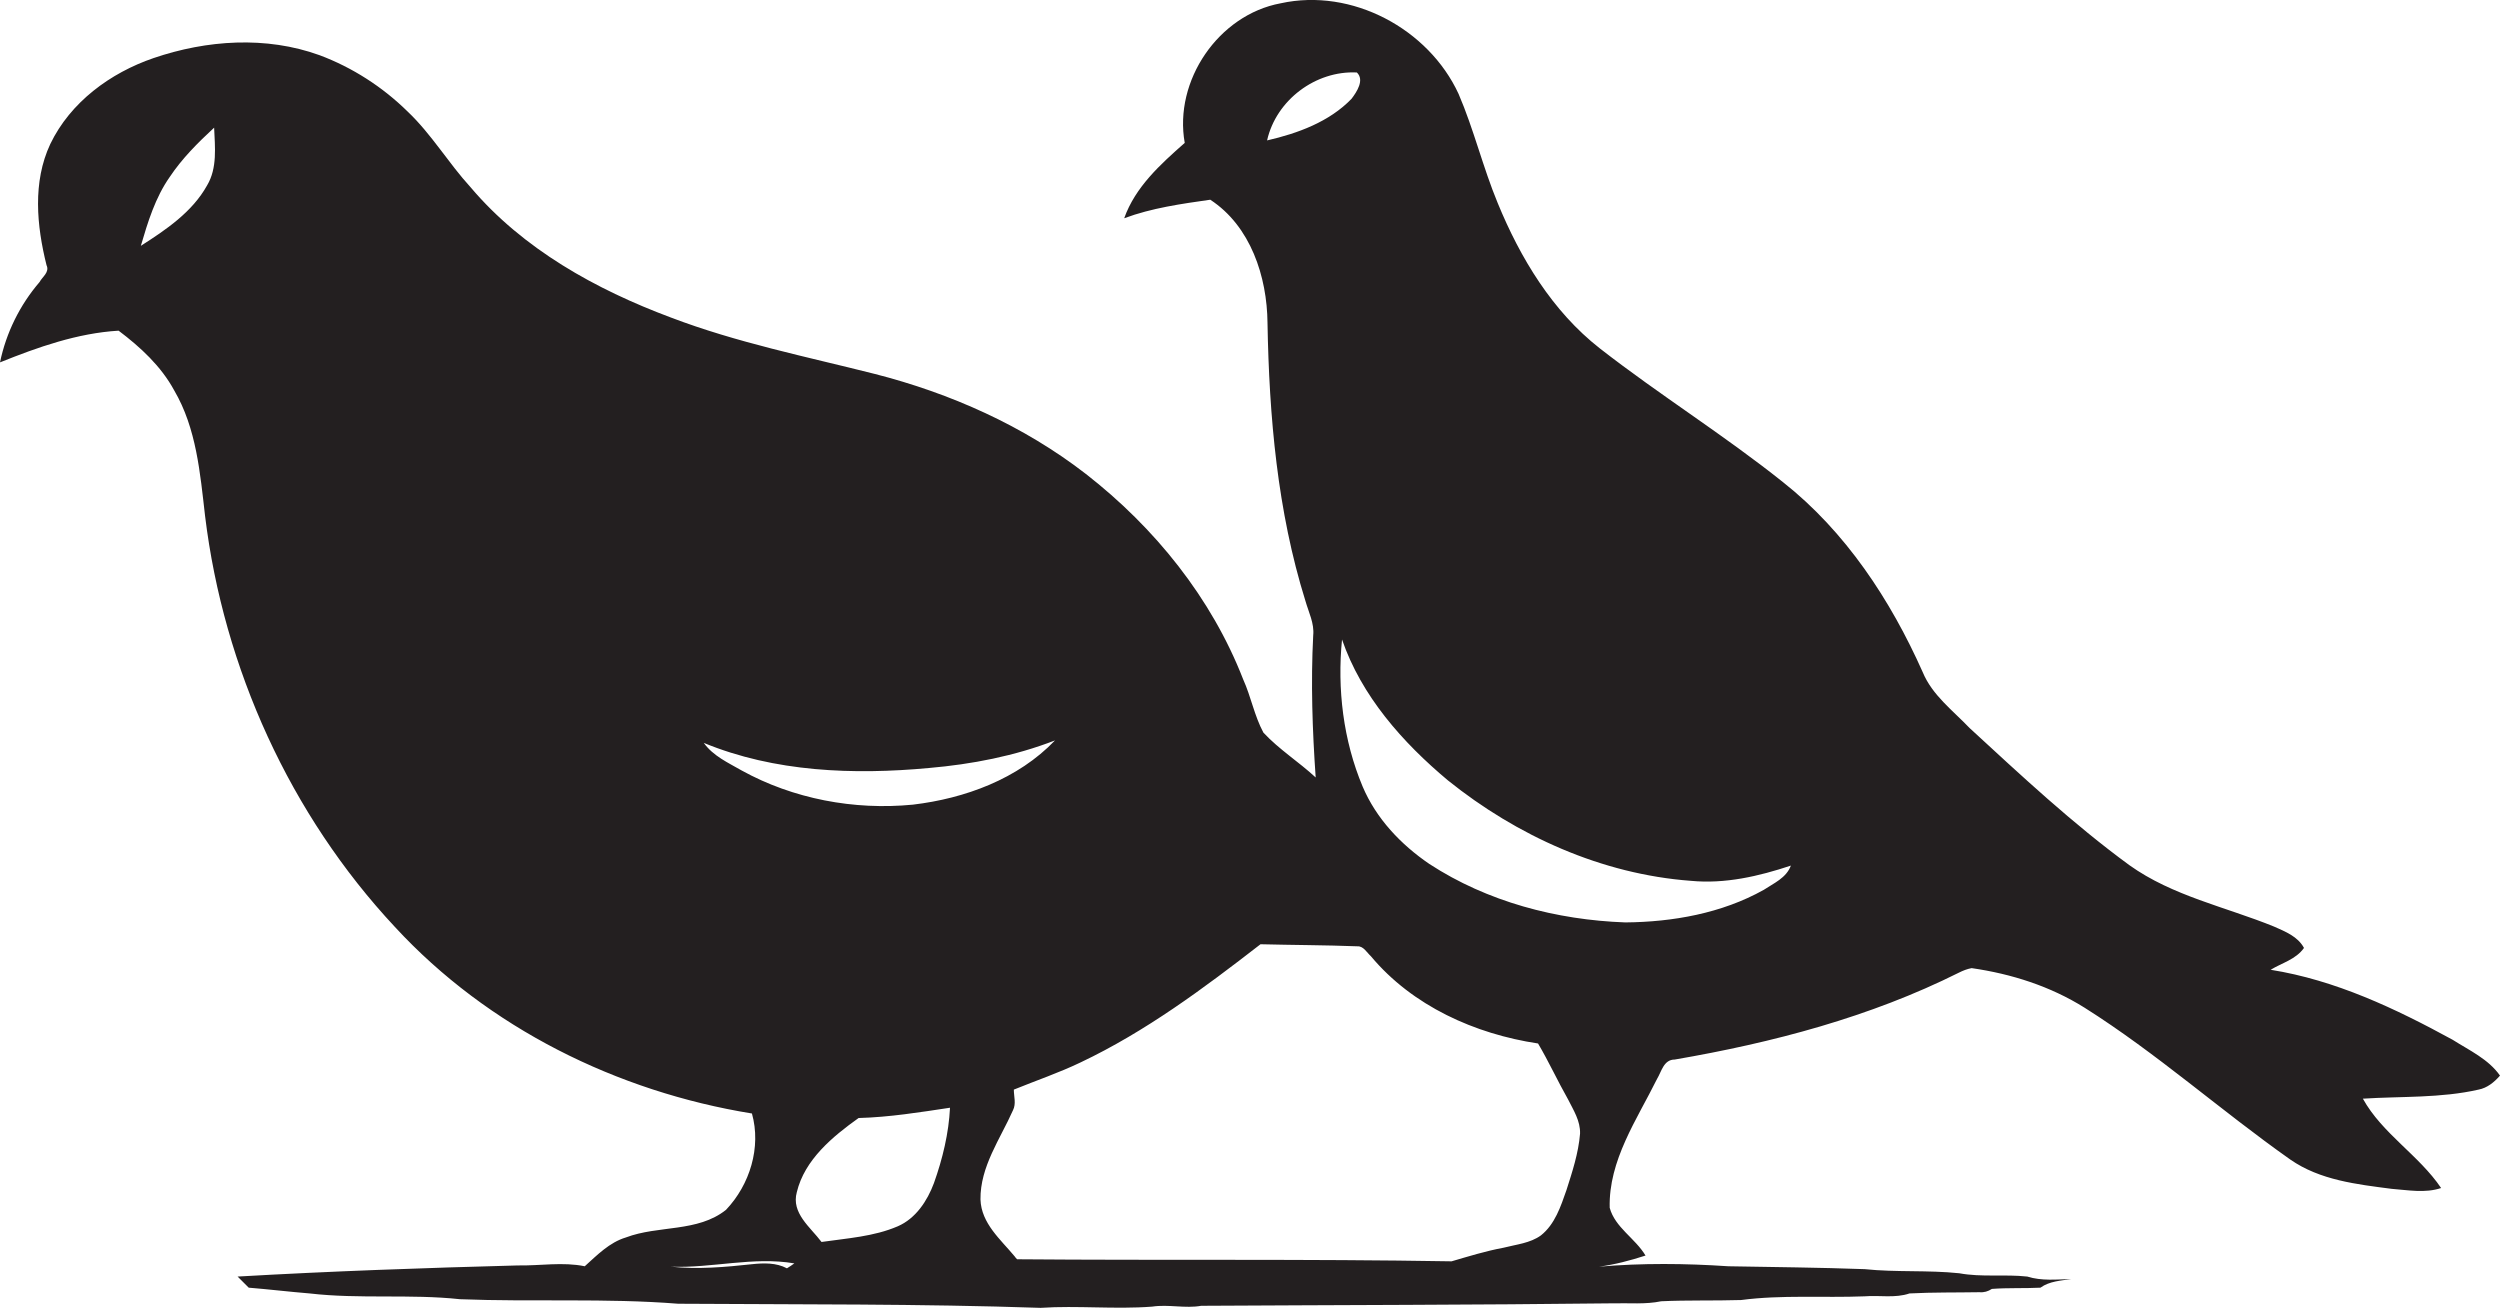 <?xml version="1.0" encoding="utf-8"?>
<!-- Generator: Adobe Illustrator 19.2.0, SVG Export Plug-In . SVG Version: 6.00 Build 0)  -->
<svg version="1.1" id="Layer_1" xmlns="http://www.w3.org/2000/svg" xmlns:xlink="http://www.w3.org/1999/xlink" x="0px" y="0px"
	 viewBox="0 0 607.1 317.7" enable-background="new 0 0 607.1 317.7" xml:space="preserve">
<path fill="#231F20" d="M595.6,252.5c-13.9-7.6-28.5-14.5-44.2-17c2.8-1.7,6.1-2.5,8.1-5.3c-1.5-2.8-4.6-4-7.3-5.2
	c-11.8-4.8-24.6-7.4-35.1-14.9c-13.8-10.1-26.3-21.8-38.8-33.3c-4.1-4.3-9.1-8-11.4-13.6c-7.8-17.5-18.7-34.1-33.9-46.1
	c-14.4-11.5-30-21.2-44.5-32.5c-11.5-9-19.3-21.9-24.8-35.3c-3.6-8.7-5.8-17.9-9.5-26.5C346.9,7,328.3-3,311,0.8
	c-15.1,2.8-26,18.8-23.3,33.9c-5.9,5.2-12,10.7-14.7,18.3c6.7-2.5,13.9-3.5,20.9-4.5c9.8,6.4,13.8,18.7,13.9,29.9
	c0.4,22.8,2.4,45.7,9.2,67.5c0.8,2.8,2.2,5.5,1.9,8.4c-0.6,11.5-0.2,23,0.6,34.5c-4.1-3.8-8.9-6.8-12.7-10.9
	c-2.2-4.1-3-8.7-4.9-12.9c-7.7-19.8-21.5-36.9-38.2-49.9c-15.1-11.7-32.9-19.6-51.3-24.3c-16.6-4.2-33.5-7.6-49.5-13.7
	c-18.2-6.8-35.9-16.6-48.6-31.6c-5.4-5.9-9.5-12.9-15.3-18.4c-6.1-6-13.4-10.7-21.4-13.7c-13-4.7-27.4-3.7-40.3,0.7
	C26.8,17.7,17.1,24.8,12.2,35c-4.3,9.2-3.3,19.8-0.9,29.4c0.8,1.7-1,2.8-1.7,4.1C4.8,74.1,1.5,80.8,0,88c9.2-3.7,18.8-7.1,28.8-7.7
	c5.3,4,10.3,8.6,13.5,14.5c5.4,9.2,6.3,20.1,7.5,30.5c4.5,37,20.7,72.6,46.1,99.8c22.6,24.5,54,40,86.7,45.3
	c2.3,8.2-0.5,17.3-6.3,23.4c-6.9,5.5-16.4,3.7-24.3,6.7c-4,1.2-7,4.3-10,7c-5.3-1.1-10.9-0.1-16.3-0.2c-22.7,0.6-45.4,1.4-68,2.7
	c0.9,0.9,1.8,1.8,2.7,2.7c4.9,0.4,9.9,1,14.8,1.4c12.1,1.4,24.4,0.1,36.5,1.4c17.7,0.7,35.4-0.3,53,1.1c29.3,0.2,58.7,0,88,1
	c9-0.6,18,0.4,27.1-0.3c4-0.6,8,0.5,11.9-0.2c33.3-0.2,66.7-0.2,100-0.6c3.9-0.1,7.9,0.3,11.7-0.5c6.4-0.3,12.9-0.1,19.4-0.3
	c9.9-1.3,20-0.5,30-0.9c3.6-0.3,7.4,0.5,10.9-0.7c5.7-0.3,11.3-0.2,17-0.3c1.1,0.1,2.1-0.2,3-0.8c3.9-0.3,7.9-0.1,11.8-0.3
	c2.2-1.6,5-1.7,7.5-2.1c-3.6,0.1-7.2,0.5-10.7-0.6c-5.5-0.6-11.1,0.2-16.5-0.8c-7.6-0.8-15.3-0.2-23-1c-11-0.4-22-0.5-33.1-0.7
	c-10.4-0.7-20.9-0.8-31.4,0.1c3.8-0.5,7.6-1.5,11.3-2.7c-2.5-4.2-7.4-6.8-8.7-11.6c-0.3-11.5,6.6-21.4,11.5-31.3
	c1.1-1.8,1.6-4.7,4.3-4.7c23.8-4.1,47.4-10.3,69-21.1c1-0.5,2-0.9,3.1-1.1c9.7,1.4,19.1,4.4,27.4,9.6c17.6,11.1,33.1,25,50,36.9
	c7.2,5,16.1,6,24.6,7.1c4,0.3,8.1,1.1,12-0.2c-5.4-8-14.3-13.2-19-21.7c9.4-0.6,18.9-0.1,28.1-2.2c2.1-0.4,3.8-1.8,5.2-3.4
	C604.3,257.2,599.7,255.1,595.6,252.5z M50.3,45c-3.6,6.5-10,10.8-16.1,14.7c1.7-5.8,3.5-11.7,7-16.7c3-4.5,6.8-8.3,10.8-12
	C52.2,35.7,52.8,40.8,50.3,45z M307.7,34.1c2.2-9.8,11.8-17,21.8-16.5c1.9,1.8,0,4.7-1.3,6.4C322.8,29.6,315.1,32.4,307.7,34.1z
	 M180.1,187.1c-3.3-1.9-6.9-3.5-9.2-6.7c17.2,7.1,36.4,7.8,54.7,6.1c10.4-0.9,20.8-2.9,30.6-6.7c-9,9.4-21.9,14.1-34.5,15.6
	C207.4,196.8,192.6,194,180.1,187.1z M191.1,308c-2.6-1.4-5.7-1.3-8.5-1c-6.5,0.7-13.1,1.3-19.7,0.6c10,0.4,20-2.5,30-0.8
	C192.5,307.1,191.6,307.7,191.1,308z M226.8,287.3c-1.6,4.3-4.4,8.6-8.8,10.5c-5.8,2.5-12.3,2.9-18.5,3.8c-2.7-3.6-7.4-7-6-12.1
	c1.9-7.9,8.7-13.5,15-18c7.5-0.2,14.9-1.4,22.2-2.5C230.4,275.2,228.9,281.4,226.8,287.3z M380.4,289c-1.4,4-2.8,8.3-6.2,11
	c-2.6,1.9-6,2.2-9.1,3c-4.3,0.8-8.5,2.1-12.6,3.3c-35.2-0.6-70.3-0.2-105.5-0.5c-0.2-0.2-0.5-0.5-0.6-0.7c-3.4-4.1-8.1-8-8.3-13.8
	c-0.1-8,4.8-14.7,7.9-21.7c0.8-1.6,0.2-3.3,0.2-5c5.4-2.2,11-4.1,16.2-6.6c15.8-7.5,29.9-18,43.7-28.7c7.8,0.2,15.7,0.2,23.5,0.5
	c1.5-0.1,2.3,1.5,3.3,2.4c10.1,12.1,25.3,18.9,40.6,21.2c2.6,4.4,4.8,9.2,7.3,13.6c1.3,2.6,3,5.2,2.9,8.3
	C383.3,280.1,381.8,284.6,380.4,289z M428.3,216.1c-10.2,5.7-22.1,7.8-33.6,7.9c-16.7-0.6-33.5-5-47.6-14.2
	c-6.9-4.7-12.9-11-16.2-18.8c-4.7-11.2-6.2-23.7-5-35.7c4.7,13.7,14.7,25,25.7,34.2c16.8,13.5,37.4,22.8,59,24.4
	c8.3,0.8,16.5-1.1,24.3-3.7C433.8,213.2,430.7,214.5,428.3,216.1z"/>
</svg>
